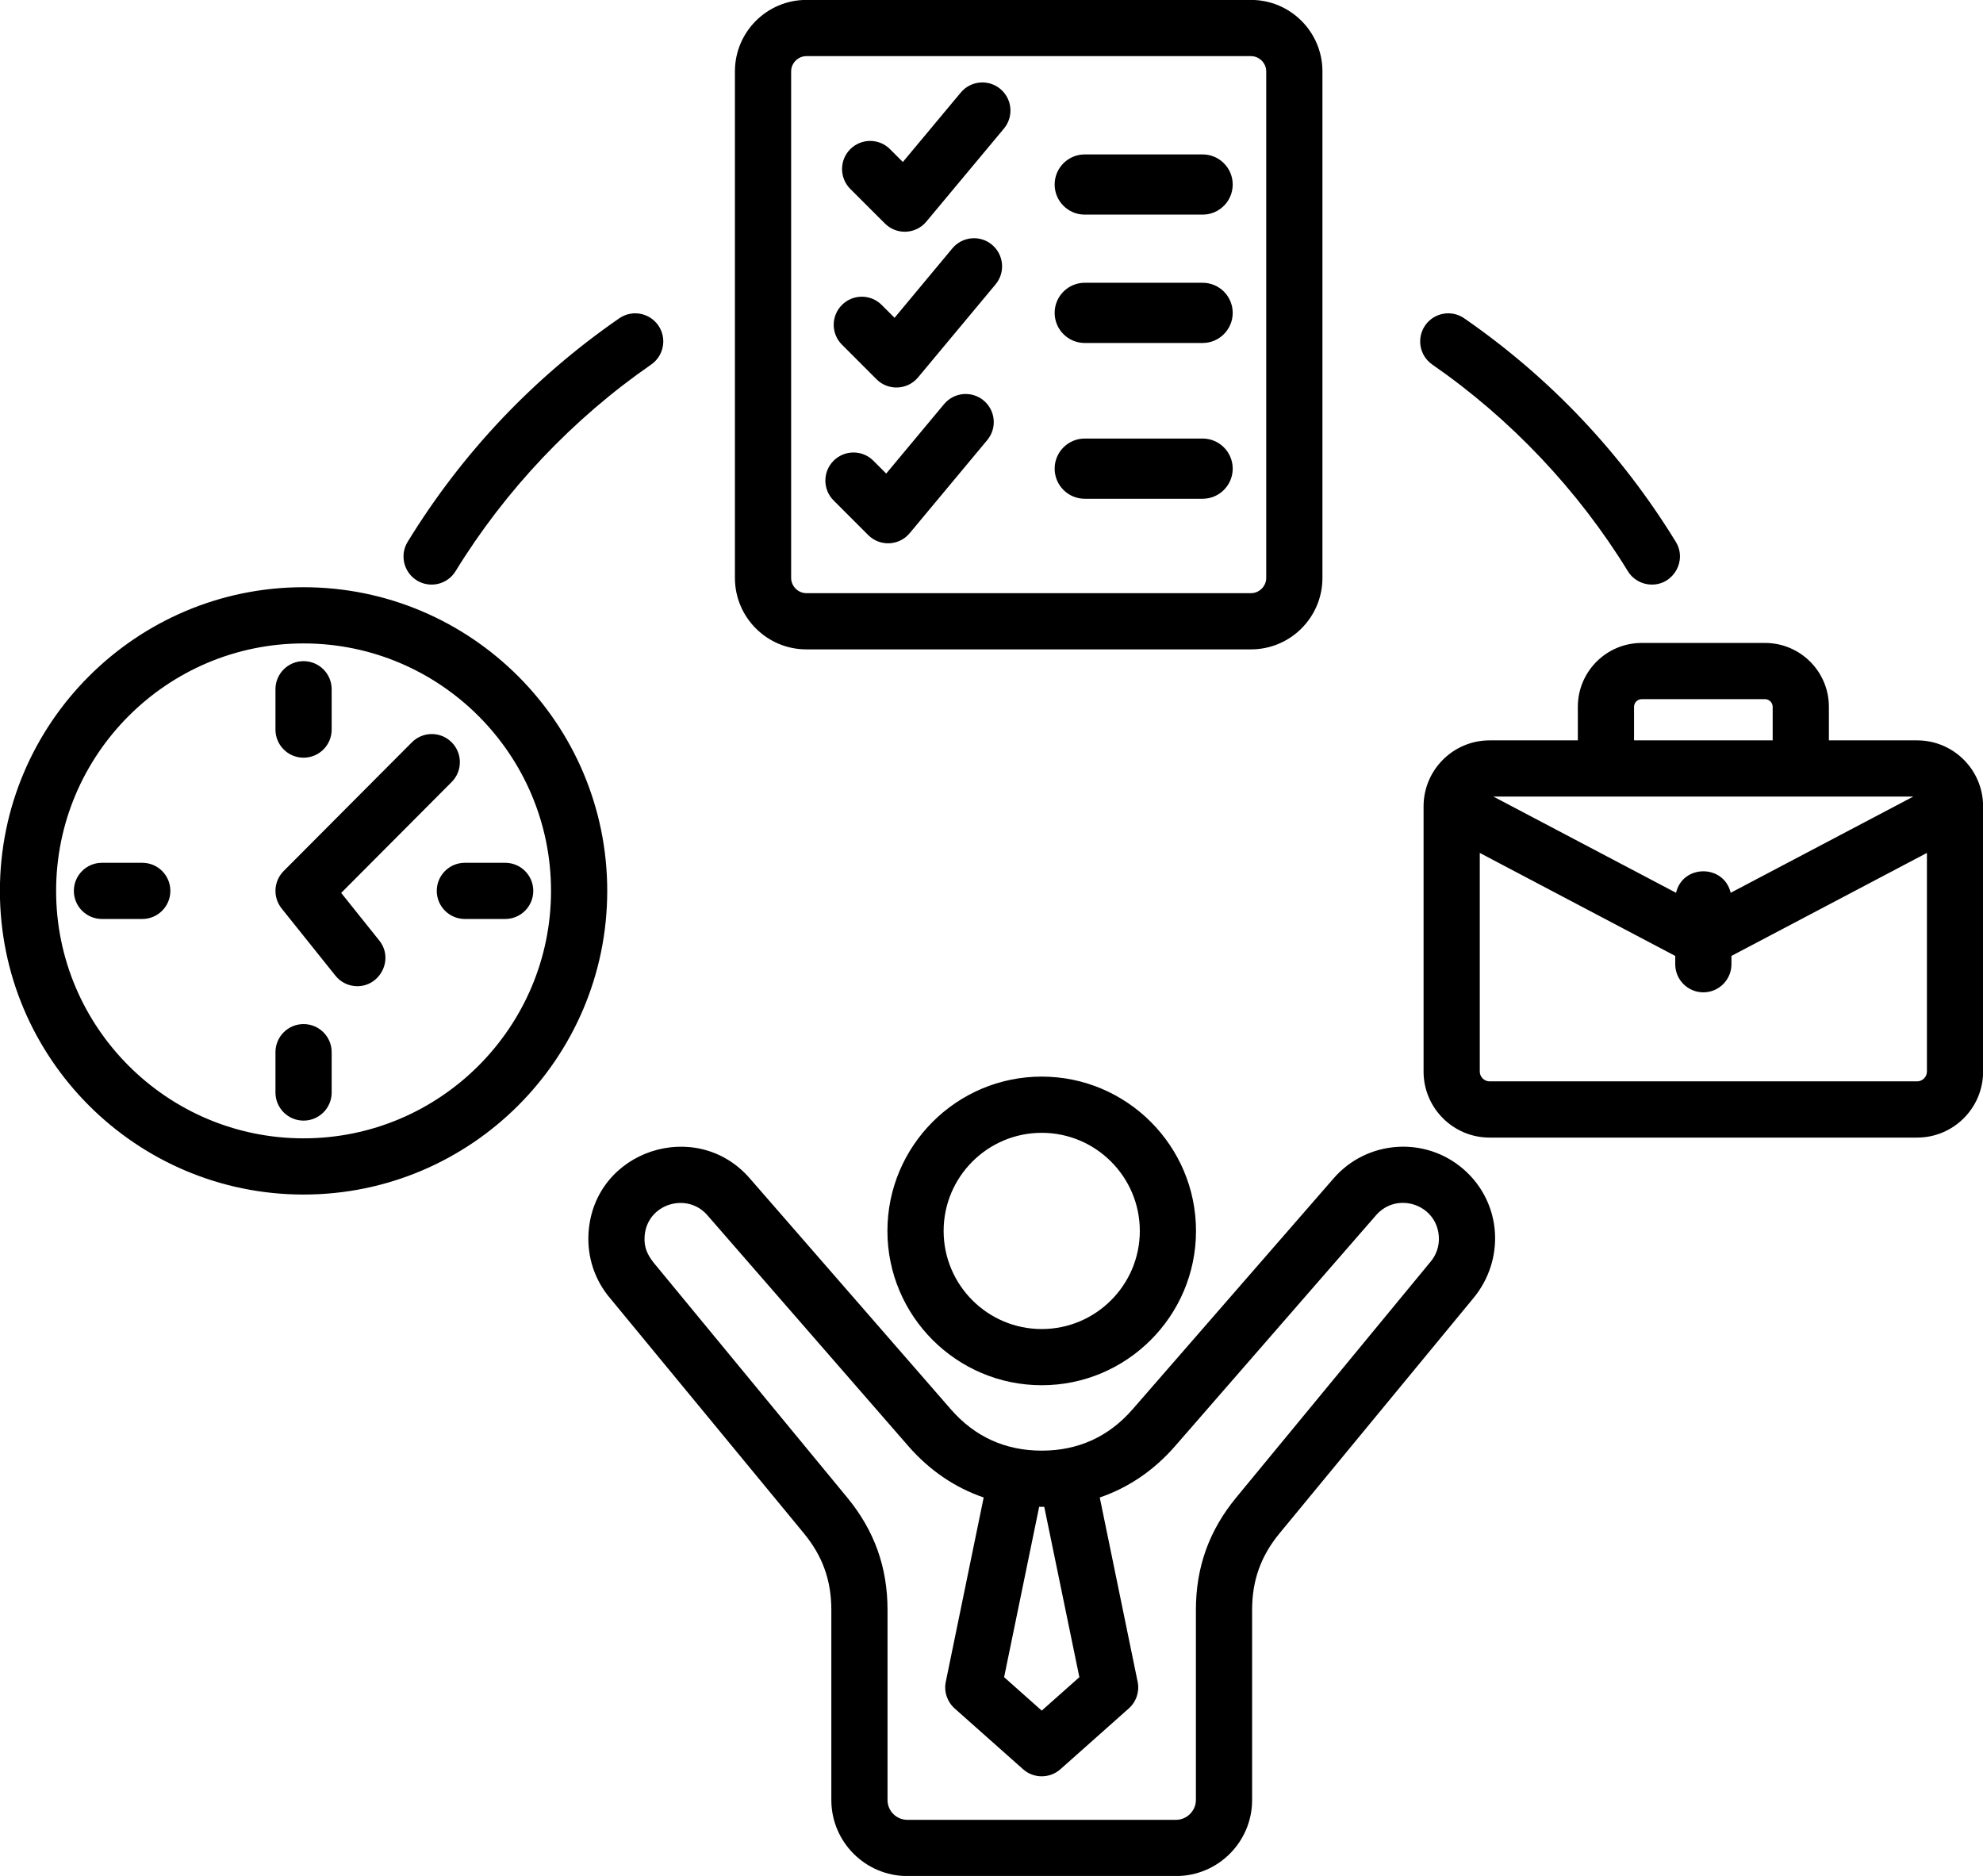 <?xml version="1.0" encoding="UTF-8"?>
<!DOCTYPE svg PUBLIC '-//W3C//DTD SVG 1.0//EN'
          'http://www.w3.org/TR/2001/REC-SVG-20010904/DTD/svg10.dtd'>
<svg height="423.8" preserveAspectRatio="xMidYMid meet" version="1.0" viewBox="26.0 38.1 448.0 423.8" width="448.0" xmlns="http://www.w3.org/2000/svg" xmlns:xlink="http://www.w3.org/1999/xlink" zoomAndPan="magnify"
><g id="change1_1"
  ><path clip-rule="evenodd" d="M264.267,143.97c0-3.751,3.05-6.8,6.806-6.8h26.616c3.756,0,6.806,3.05,6.806,6.8 c0,3.762-3.05,6.806-6.806,6.806h-26.616C267.317,150.777,264.267,147.733,264.267,143.97L264.267,143.97z M264.267,108.78 c0-3.756,3.05-6.8,6.806-6.8h26.616c3.756,0,6.806,3.044,6.806,6.8c0,3.756-3.05,6.806-6.806,6.806h-26.616 C267.317,115.586,264.267,112.536,264.267,108.78L264.267,108.78z M264.267,79.786c0-3.756,3.05-6.8,6.806-6.8h26.616 c3.756,0,6.806,3.044,6.806,6.8c0,3.756-3.05,6.8-6.806,6.8h-26.616C267.317,86.586,264.267,83.542,264.267,79.786L264.267,79.786z M283.508,316.18c0,12.222-9.942,22.165-22.159,22.165c-12.228,0-22.164-9.942-22.164-22.165c0-12.222,9.936-22.164,22.164-22.164 C273.566,294.016,283.508,303.958,283.508,316.18L283.508,316.18z M226.486,316.18c0,19.218,15.634,34.858,34.863,34.858 c19.218,0,34.852-15.64,34.852-34.858c0-19.224-15.634-34.864-34.852-34.864C242.12,281.317,226.486,296.956,226.486,316.18 L226.486,316.18z M349.105,323.251c1.407-1.62,2.108-3.705,1.953-5.87c-0.519-7.254-9.489-10.139-14.169-4.761l-45.426,52.186 c-4.784,5.485-10.545,9.385-17.007,11.59l8.558,41.63c0.465,2.217-0.299,4.514-1.993,6.025l-15.456,13.738 c-2.401,2.131-6.041,2.131-8.431,0l-15.467-13.738c-1.689-1.511-2.458-3.808-1.993-6.025l8.558-41.63 c-6.461-2.205-12.222-6.105-17.007-11.59l-45.426-52.186c-4.625-5.319-13.667-2.539-14.17,4.761 c-0.172,2.495,0.622,4.167,2.068,6.002l43.691,53.008c6.14,7.444,9.121,15.755,9.121,25.398v42.956c0,2.47,2.01,4.474,4.474,4.474 h60.721c2.424,0,4.474-2.045,4.474-4.474v-42.956c0-9.643,2.981-17.954,9.121-25.398l43.691-53.008 C349.025,323.337,349.071,323.297,349.105,323.251L349.105,323.251z M269.85,416.992l-8.501,7.553l-8.5-7.553l7.92-38.488h1.149 L269.85,416.992L269.85,416.992z M356.652,302.252c-8.65-7.53-21.814-6.617-29.338,2.027l-45.431,52.186 c-5.393,6.209-12.309,9.351-20.534,9.351c-8.236,0-15.14-3.142-20.545-9.351l-45.432-52.181 c-12.04-13.838-35.132-6.34-36.403,12.217c-0.379,5.52,1.384,10.849,4.98,15.019l43.64,52.944 c4.245,5.146,6.226,10.654,6.226,17.323v42.956c0,9.471,7.696,17.174,17.168,17.174h60.721c9.471,0,17.173-7.702,17.173-17.174 v-42.956c0-6.668,1.976-12.176,6.22-17.323l43.645-52.944C366.126,322.765,365.355,309.829,356.652,302.252L356.652,302.252z M347.974,111.617c1.993-2.883,5.95-3.601,8.834-1.603c19.39,13.423,35.472,30.412,47.787,50.486 c2.599,4.236-0.485,9.666-5.405,9.666c-2.136,0-4.227-1.074-5.422-3.027c-11.229-18.305-26.512-34.45-44.185-46.684 C346.693,118.458,345.981,114.5,347.974,111.617L347.974,111.617z M118.099,160.501c12.314-20.074,28.39-37.063,47.792-50.486 c2.883-1.999,6.835-1.281,8.834,1.603c1.993,2.883,1.269,6.841-1.614,8.839c-17.679,12.234-32.962,28.379-44.191,46.684 c-1.846,3.013-5.772,3.906-8.73,2.091C117.203,167.399,116.266,163.487,118.099,160.501L118.099,160.501z M459.124,282.391h-96.601 c-1.195,0-2.211-1.011-2.211-2.205v-49.401l44.157,23.267v1.878c0,3.504,2.849,6.347,6.352,6.347c3.509,0,6.347-2.843,6.347-6.347 v-1.878l44.163-23.267v49.401C461.329,281.38,460.324,282.391,459.124,282.391L459.124,282.391z M395.163,197.771 c0-0.936,0.793-1.723,1.723-1.723h27.874c0.936,0,1.723,0.787,1.723,1.723v7.587h-31.32V197.771L395.163,197.771z M416.995,239.791 l41.25-21.734H363.39l41.262,21.734C406.183,233.307,415.468,233.328,416.995,239.791L416.995,239.791z M459.124,205.358 c8.219,0,14.899,6.686,14.899,14.905v59.923c0,8.219-6.68,14.905-14.899,14.905h-96.601c-8.219,0-14.91-6.686-14.91-14.905v-59.923 c0-8.219,6.691-14.905,14.91-14.905h19.942v-7.587c0-7.955,6.467-14.422,14.422-14.422h27.874c7.955,0,14.422,6.467,14.422,14.422 v7.587H459.124L459.124,205.358z M214.332,151.161c-2.487-2.481-2.487-6.502,0-8.983c2.475-2.476,6.502-2.476,8.977,0l2.901,2.906 l13.078-15.691c2.246-2.694,6.243-3.062,8.937-0.816c2.694,2.246,3.061,6.249,0.815,8.943l-17.523,21.033 c-2.394,2.869-6.728,3.065-9.368,0.425L214.332,151.161L214.332,151.161z M216.216,115.965l7.817,7.823 c2.629,2.629,6.983,2.439,9.368-0.425l17.529-21.033c2.234-2.694,1.872-6.697-0.821-8.943c-2.694-2.246-6.691-1.878-8.943,0.81 L228.1,109.894l-2.912-2.906c-2.476-2.481-6.496-2.481-8.972,0C213.729,109.469,213.729,113.483,216.216,115.965L216.216,115.965z M218.094,80.774c-2.476-2.481-2.476-6.502,0-8.977c2.487-2.481,6.502-2.481,8.977,0l2.901,2.901l13.084-15.686 c2.246-2.699,6.249-3.061,8.943-0.815c2.694,2.246,3.056,6.249,0.815,8.943l-17.535,21.027c-2.393,2.872-6.721,3.065-9.356,0.425 L218.094,80.774L218.094,80.774z M204.735,54.216v114.452c0,1.861,1.58,3.435,3.435,3.435H308.63c1.867,0,3.435-1.574,3.435-3.435 V54.216c0-1.861-1.568-3.435-3.435-3.435H208.169C206.314,50.781,204.735,52.355,204.735,54.216L204.735,54.216z M208.169,184.801 H308.63c8.897,0,16.134-7.237,16.134-16.134V54.216c0-8.897-7.237-16.134-16.134-16.134H208.169 c-8.897,0-16.134,7.237-16.134,16.134v114.452C192.036,177.565,199.273,184.801,208.169,184.801L208.169,184.801z M111.689,250.577 c3.358,4.214,0.205,10.315-4.957,10.315c-1.867,0-3.705-0.815-4.957-2.384l-12.154-15.18c-2.016-2.527-1.815-6.157,0.46-8.449 l28.97-29.08c2.476-2.487,6.496-2.493,8.972-0.023c2.487,2.475,2.493,6.496,0.023,8.983l-24.967,25.059L111.689,250.577 L111.689,250.577z M64.488,239.36c0,3.503-2.837,6.347-6.347,6.347h-9.109c-3.509,0-6.347-2.843-6.347-6.347 c0-3.504,2.837-6.347,6.347-6.347h9.109C61.651,233.013,64.488,235.856,64.488,239.36L64.488,239.36z M100.931,275.797v9.115 c0,3.503-2.837,6.347-6.352,6.347c-3.509,0-6.347-2.843-6.347-6.347v-9.115c0-3.504,2.837-6.347,6.347-6.347 C98.094,269.45,100.931,272.293,100.931,275.797L100.931,275.797z M146.478,239.36c0-3.504-2.837-6.347-6.347-6.347h-9.11 c-3.509,0-6.347,2.843-6.347,6.347c0,3.503,2.838,6.347,6.347,6.347h9.11C143.64,245.707,146.478,242.863,146.478,239.36 L146.478,239.36z M88.232,202.917c0,3.509,2.837,6.353,6.347,6.353c3.515,0,6.352-2.843,6.352-6.353v-9.109 c0-3.504-2.837-6.347-6.352-6.347c-3.509,0-6.347,2.843-6.347,6.347V202.917L88.232,202.917z M94.579,295.262 c30.832,0,55.908-25.076,55.908-55.902s-25.076-55.902-55.908-55.902c-30.826,0-55.902,25.076-55.902,55.902 S63.753,295.262,94.579,295.262L94.579,295.262z M94.579,170.759c37.833,0,68.607,30.774,68.607,68.601 c0,37.827-30.774,68.601-68.607,68.601c-37.827,0-68.601-30.774-68.601-68.601C25.977,201.533,56.751,170.759,94.579,170.759z" fill-rule="evenodd"
  /></g
></svg
>
